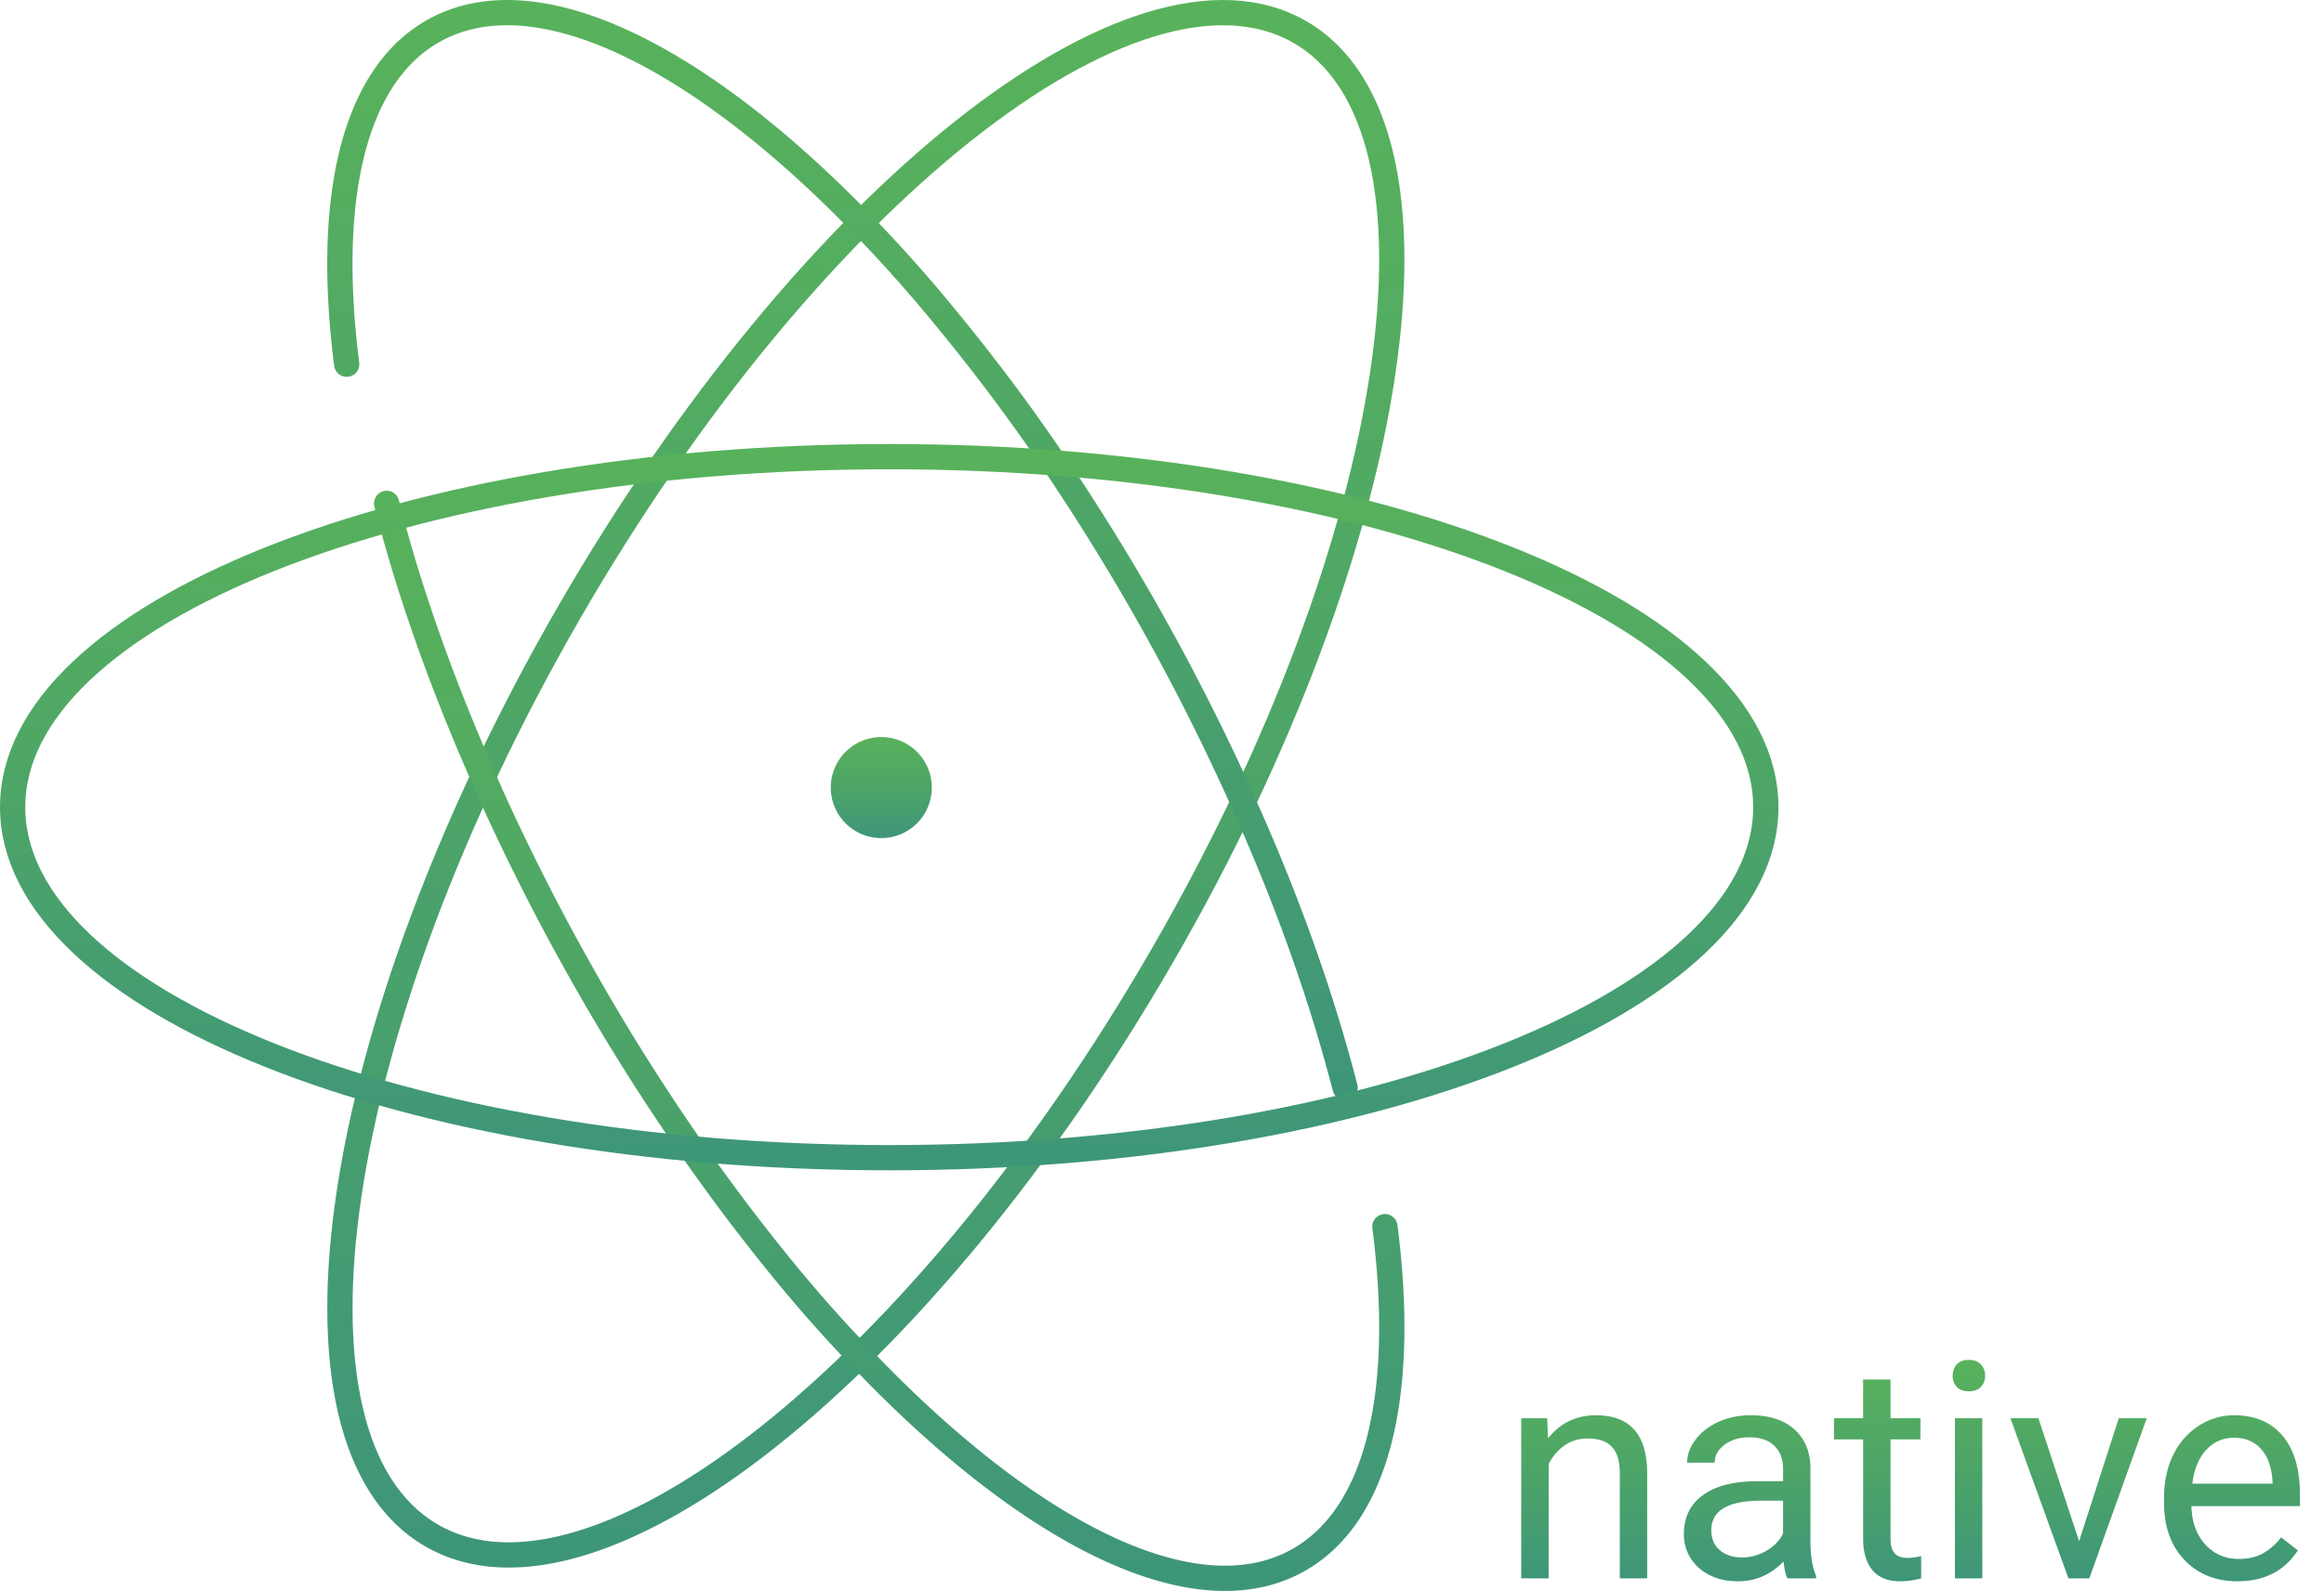 <svg xmlns="http://www.w3.org/2000/svg" width="92" height="63" fill="none" viewBox="0 0 92 63">
    <path fill-rule="evenodd" stroke="url(#a)" stroke-linecap="round" stroke-linejoin="round" d="M46.025 37.82C36.534 54.26 23.578 64.55 17.09 60.806c-6.488-3.747-4.054-20.11 5.438-36.551C32.019 7.814 44.974-2.476 51.462 1.27c6.49 3.747 4.055 20.11-5.437 36.55z" clip-rule="evenodd"/>
    <path stroke="url(#b)" stroke-linecap="round" stroke-linejoin="round" d="M53.246 43.067c-.923-3.58-2.285-7.441-4.087-11.417a88.975 88.975 0 0 0-7.537-13.49 75.358 75.358 0 0 0-4.175-5.562 57.156 57.156 0 0 0-3.384-3.794c-6.57-6.75-13.02-9.887-17.008-7.52-3.11 1.845-4.153 6.705-3.33 13.138"/>
    <path stroke="url(#c)" stroke-linecap="round" stroke-linejoin="round" d="M15.306 19.933c.912 3.58 2.286 7.433 4.077 11.409v.011a88.99 88.99 0 0 0 3.484 6.912 86.555 86.555 0 0 0 4.066 6.57 78.823 78.823 0 0 0 4.165 5.564 57.22 57.22 0 0 0 3.407 3.794c6.572 6.753 13.023 9.891 17 7.523 3.11-1.846 4.144-6.707 3.32-13.142"/>
    <path fill-rule="evenodd" stroke="url(#d)" stroke-linecap="round" stroke-linejoin="round" d="M35.201 45.843C16.037 45.843.5 39.628.5 31.963c0-7.666 15.537-13.88 34.701-13.88 19.166 0 34.702 6.214 34.702 13.88 0 7.665-15.536 13.88-34.702 13.88z" clip-rule="evenodd"/>
    <path fill="url(#e)" d="M34.888 29.187a2 2 0 1 0 0 4 2 2 0 0 0 0-4z"/>
    <path fill="url(#f)" d="M61.247 56.16l.035.797c.484-.61 1.117-.914 1.898-.914 1.34 0 2.016.756 2.027 2.267v4.19h-1.083v-4.196c-.004-.457-.11-.794-.317-1.013-.203-.219-.521-.328-.955-.328-.351 0-.66.093-.926.281a1.91 1.91 0 0 0-.62.738V62.5H60.22v-6.34h1.026z"/>
    <path fill="url(#g)" d="M70.756 62.5c-.062-.125-.113-.348-.152-.668-.504.523-1.105.785-1.805.785-.625 0-1.138-.176-1.54-.527a1.728 1.728 0 0 1-.598-1.348c0-.66.25-1.172.75-1.535.504-.367 1.21-.55 2.12-.55h1.055v-.499c0-.379-.113-.68-.34-.902-.226-.227-.56-.34-1.001-.34-.387 0-.711.098-.973.293-.262.195-.393.431-.393.709h-1.09c0-.317.112-.621.335-.914.226-.297.53-.532.913-.703.387-.172.811-.258 1.272-.258.73 0 1.303.183 1.717.55.414.364.629.866.644 1.506v2.918c0 .582.075 1.045.223 1.389v.094h-1.137zm-1.799-.826c.34 0 .663-.088.967-.264.305-.176.526-.404.662-.686v-1.3h-.85c-1.327 0-1.991.388-1.991 1.166 0 .34.113.605.34.796.226.192.517.288.873.288z"/>
    <path fill="url(#h)" d="M74.84 54.625v1.535h1.184v.838H74.84v3.931c0 .254.053.446.158.575.106.125.286.187.54.187.124 0 .296-.023.515-.07v.879a3.143 3.143 0 0 1-.832.117c-.484 0-.85-.146-1.096-.44-.246-.292-.369-.709-.369-1.248v-3.931h-1.154v-.838h1.154v-1.535h1.084z"/>
    <path fill="url(#i)" d="M78.473 62.5h-1.084v-6.34h1.084v6.34zm-1.172-8.022c0-.175.053-.324.158-.445.11-.121.27-.182.48-.182.212 0 .372.061.481.182a.64.64 0 0 1 .164.445.619.619 0 0 1-.164.44c-.11.117-.27.176-.48.176-.211 0-.371-.059-.48-.176a.632.632 0 0 1-.159-.44z"/>
    <path fill="url(#j)" d="M82.305 61.03l1.57-4.87h1.108l-2.274 6.34h-.826l-2.297-6.34h1.108l1.611 4.87z"/>
    <path fill="url(#k)" d="M88.575 62.617c-.86 0-1.56-.281-2.098-.844-.54-.566-.809-1.322-.809-2.267v-.2c0-.628.12-1.189.358-1.681a2.814 2.814 0 0 1 1.008-1.16 2.535 2.535 0 0 1 1.406-.422c.824 0 1.465.271 1.922.814.457.543.685 1.32.685 2.332v.451h-4.295c.016.625.198 1.131.545 1.518.352.383.797.574 1.336.574.383 0 .707-.078.973-.234.265-.156.498-.363.697-.621l.662.515c-.531.817-1.328 1.225-2.39 1.225zm-.135-5.684c-.438 0-.805.16-1.102.48-.297.317-.48.763-.55 1.337h3.175v-.082c-.031-.551-.18-.977-.445-1.277-.266-.305-.625-.458-1.078-.458z"/>
    <defs>
        <linearGradient id="a" x1="55.097" x2="55.097" y1="61.574" y2=".5" gradientUnits="userSpaceOnUse">
            <stop stop-color="#3E9679"/>
            <stop offset=".523" stop-color="#4DA567"/>
            <stop offset="1" stop-color="#58B25B"/>
        </linearGradient>
        <linearGradient id="b" x1="53.246" x2="53.246" y1="43.067" y2=".5" gradientUnits="userSpaceOnUse">
            <stop stop-color="#3E9679"/>
            <stop offset=".523" stop-color="#4DA567"/>
            <stop offset="1" stop-color="#58B25B"/>
        </linearGradient>
        <linearGradient id="c" x1="55.097" x2="55.097" y1="62.5" y2="19.933" gradientUnits="userSpaceOnUse">
            <stop stop-color="#3E9679"/>
            <stop offset=".523" stop-color="#4DA567"/>
            <stop offset="1" stop-color="#58B25B"/>
        </linearGradient>
        <linearGradient id="d" x1="69.903" x2="69.903" y1="45.843" y2="18.082" gradientUnits="userSpaceOnUse">
            <stop stop-color="#3E9679"/>
            <stop offset=".523" stop-color="#4DA567"/>
            <stop offset="1" stop-color="#58B25B"/>
        </linearGradient>
        <linearGradient id="e" x1="36.888" x2="36.888" y1="33.187" y2="29.187" gradientUnits="userSpaceOnUse">
            <stop stop-color="#3E9679"/>
            <stop offset=".523" stop-color="#4DA567"/>
            <stop offset="1" stop-color="#58B25B"/>
        </linearGradient>
        <linearGradient id="f" x1="91.047" x2="91.047" y1="62.617" y2="53.851" gradientUnits="userSpaceOnUse">
            <stop stop-color="#3E9679"/>
            <stop offset=".523" stop-color="#4DA567"/>
            <stop offset="1" stop-color="#58B25B"/>
        </linearGradient>
        <linearGradient id="g" x1="91.047" x2="91.047" y1="62.617" y2="53.851" gradientUnits="userSpaceOnUse">
            <stop stop-color="#3E9679"/>
            <stop offset=".523" stop-color="#4DA567"/>
            <stop offset="1" stop-color="#58B25B"/>
        </linearGradient>
        <linearGradient id="h" x1="91.047" x2="91.047" y1="62.617" y2="53.851" gradientUnits="userSpaceOnUse">
            <stop stop-color="#3E9679"/>
            <stop offset=".523" stop-color="#4DA567"/>
            <stop offset="1" stop-color="#58B25B"/>
        </linearGradient>
        <linearGradient id="i" x1="91.047" x2="91.047" y1="62.617" y2="53.851" gradientUnits="userSpaceOnUse">
            <stop stop-color="#3E9679"/>
            <stop offset=".523" stop-color="#4DA567"/>
            <stop offset="1" stop-color="#58B25B"/>
        </linearGradient>
        <linearGradient id="j" x1="91.047" x2="91.047" y1="62.617" y2="53.851" gradientUnits="userSpaceOnUse">
            <stop stop-color="#3E9679"/>
            <stop offset=".523" stop-color="#4DA567"/>
            <stop offset="1" stop-color="#58B25B"/>
        </linearGradient>
        <linearGradient id="k" x1="91.047" x2="91.047" y1="62.617" y2="53.851" gradientUnits="userSpaceOnUse">
            <stop stop-color="#3E9679"/>
            <stop offset=".523" stop-color="#4DA567"/>
            <stop offset="1" stop-color="#58B25B"/>
        </linearGradient>
    </defs>
</svg>
